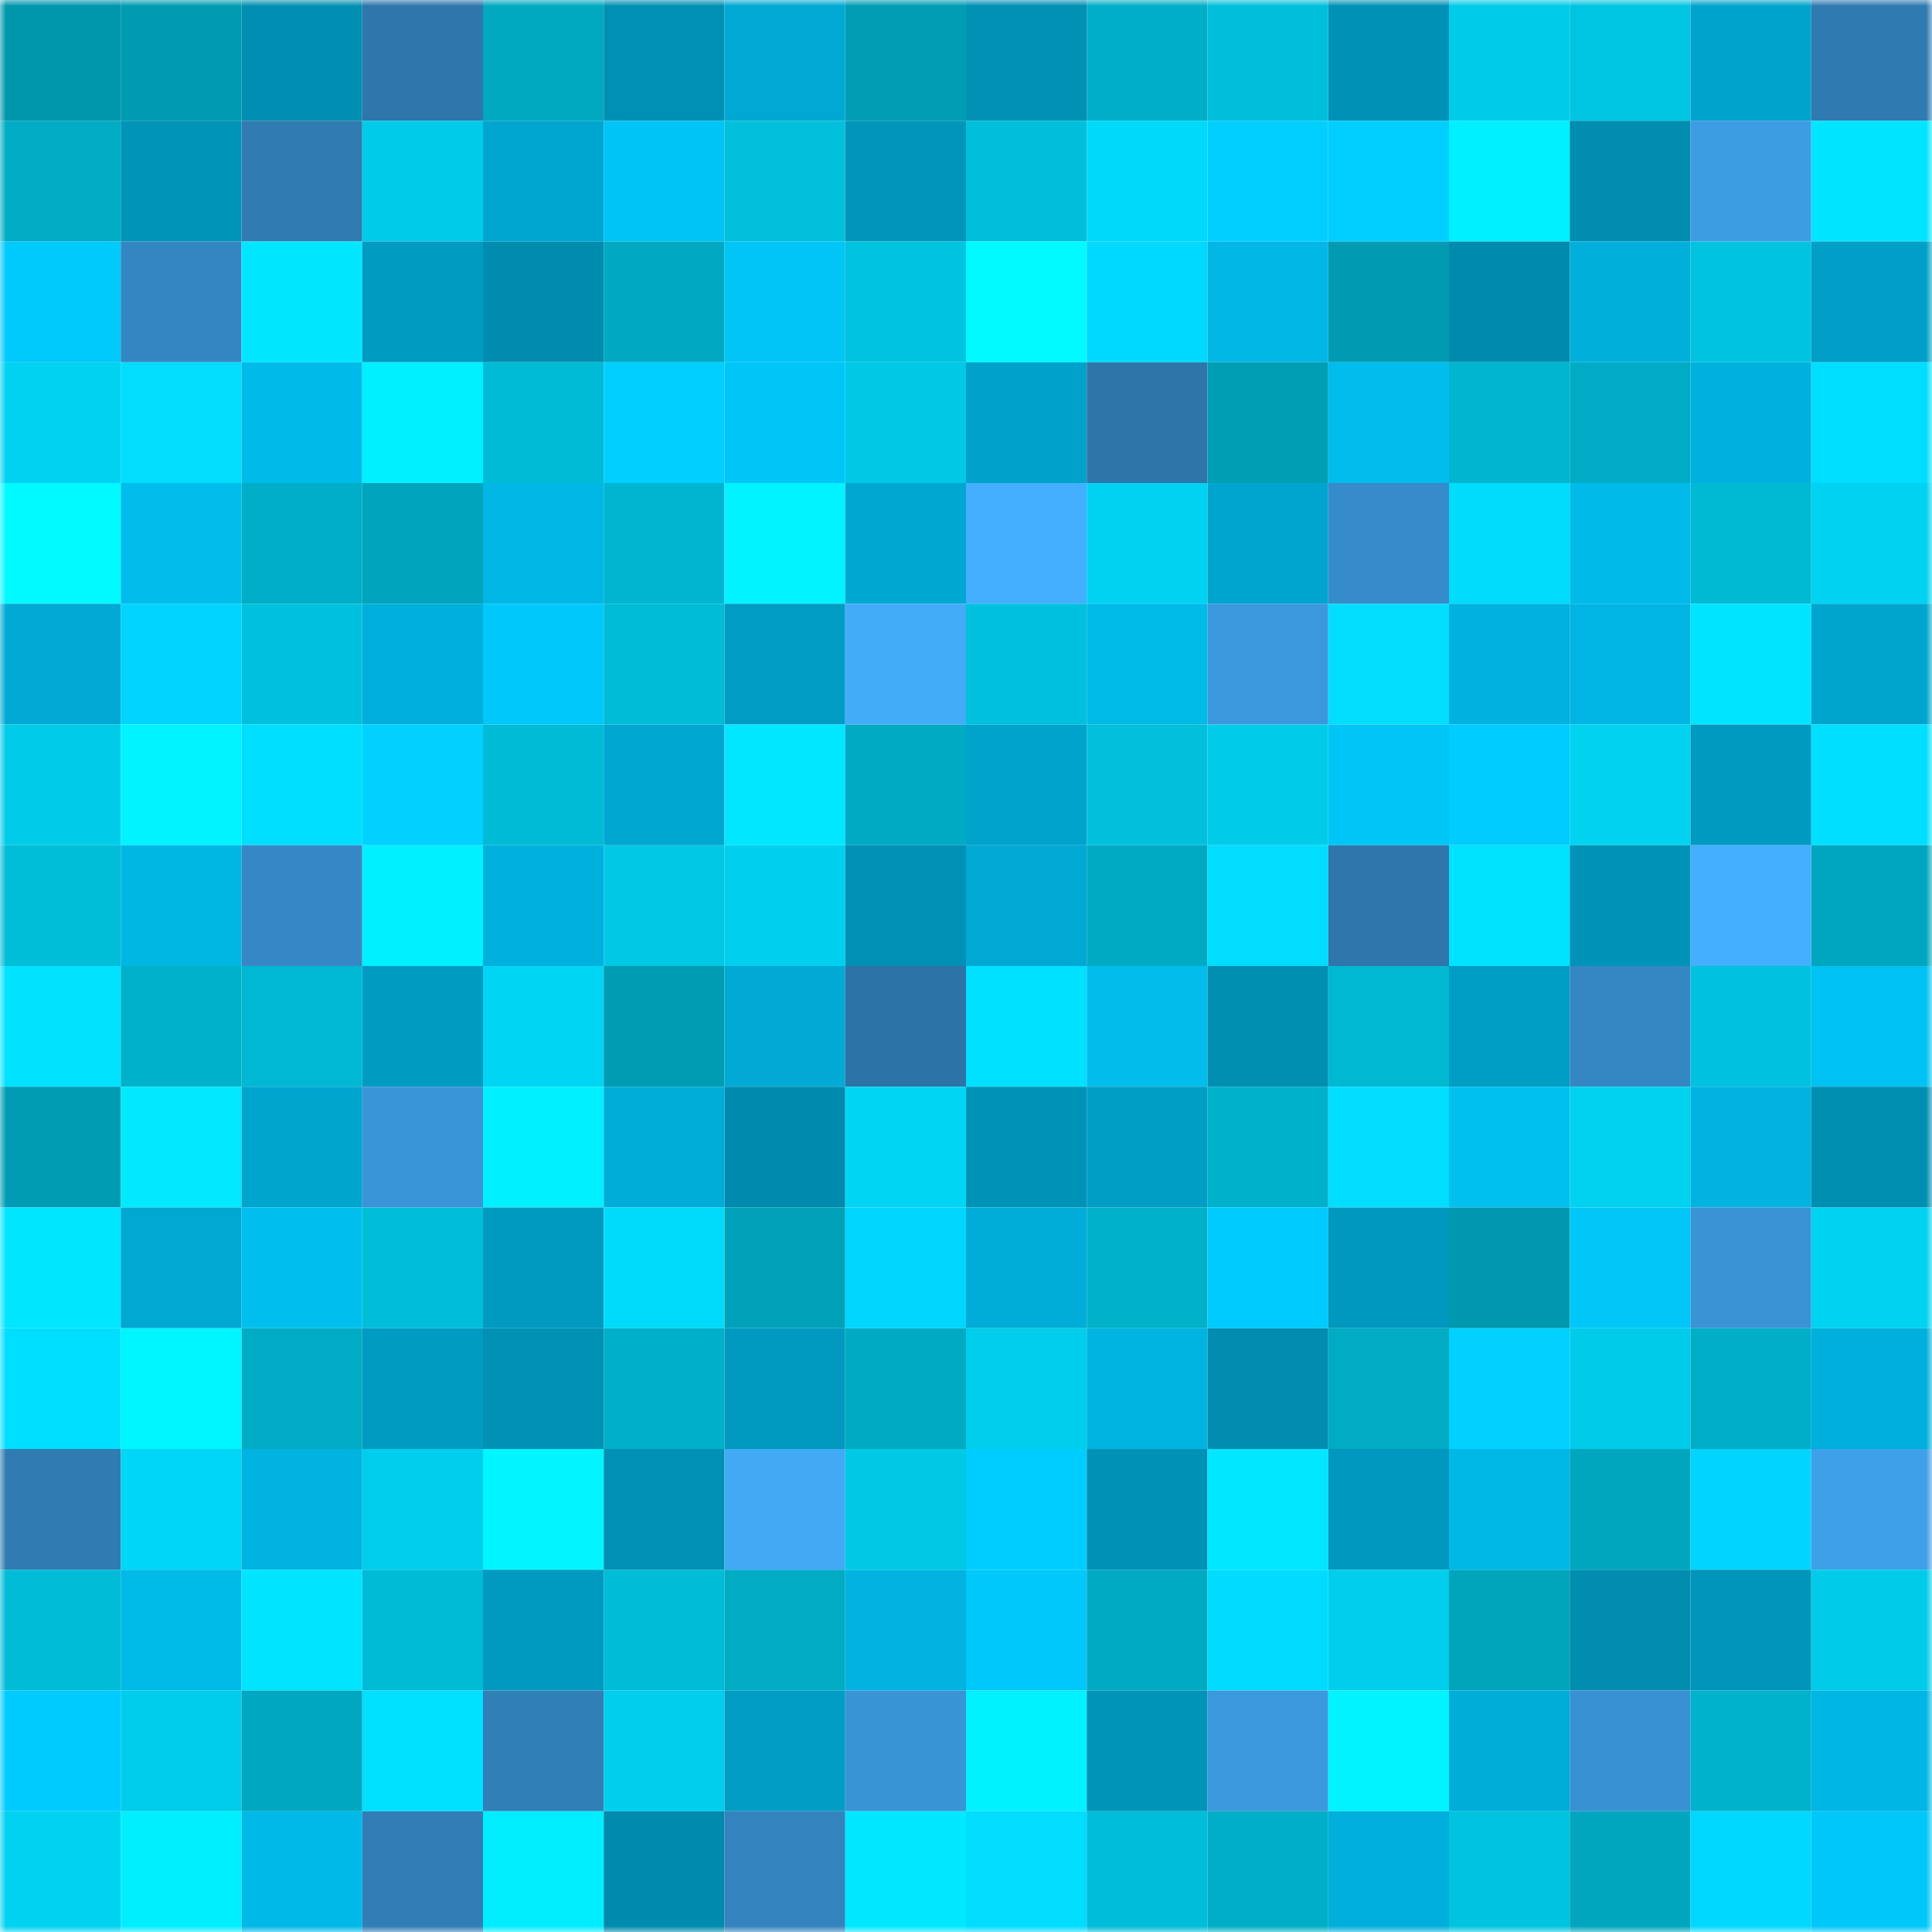 <svg viewBox="0 0 160 160" fill="none" role="img" xmlns="http://www.w3.org/2000/svg" width="240" height="240" name="ens%2C8888km.eth"><mask id="1131355153" mask-type="alpha" maskUnits="userSpaceOnUse" x="0" y="0" width="160" height="160"><rect width="160" height="160" fill="#FFFFFF"></rect></mask><g mask="url(#1131355153)"><rect x="0" y="0" width="10" height="10" fill="#0096ac"></rect><rect x="10" y="0" width="10" height="10" fill="#009bb1"></rect><rect x="20" y="0" width="10" height="10" fill="#008fb2"></rect><rect x="30" y="0" width="10" height="10" fill="#2e76ab"></rect><rect x="40" y="0" width="10" height="10" fill="#00a8c0"></rect><rect x="50" y="0" width="10" height="10" fill="#0090b4"></rect><rect x="60" y="0" width="10" height="10" fill="#00a9d3"></rect><rect x="70" y="0" width="10" height="10" fill="#009db4"></rect><rect x="80" y="0" width="10" height="10" fill="#0091b5"></rect><rect x="90" y="0" width="10" height="10" fill="#00aec7"></rect><rect x="100" y="0" width="10" height="10" fill="#00bfdb"></rect><rect x="110" y="0" width="10" height="10" fill="#0092b6"></rect><rect x="120" y="0" width="10" height="10" fill="#00ccea"></rect><rect x="130" y="0" width="10" height="10" fill="#00c5e2"></rect><rect x="140" y="0" width="10" height="10" fill="#00a3cc"></rect><rect x="150" y="0" width="10" height="10" fill="#2f7ab0"></rect><rect x="0" y="10" width="10" height="10" fill="#00abc4"></rect><rect x="10" y="10" width="10" height="10" fill="#0094b9"></rect><rect x="20" y="10" width="10" height="10" fill="#307bb2"></rect><rect x="30" y="10" width="10" height="10" fill="#00cbe8"></rect><rect x="40" y="10" width="10" height="10" fill="#00a6cf"></rect><rect x="50" y="10" width="10" height="10" fill="#00c4f5"></rect><rect x="60" y="10" width="10" height="10" fill="#00c0dc"></rect><rect x="70" y="10" width="10" height="10" fill="#0096bc"></rect><rect x="80" y="10" width="10" height="10" fill="#00bfdb"></rect><rect x="90" y="10" width="10" height="10" fill="#00d9f9"></rect><rect x="100" y="10" width="10" height="10" fill="#00cfff"></rect><rect x="110" y="10" width="10" height="10" fill="#00cfff"></rect><rect x="120" y="10" width="10" height="10" fill="#00f0ff"></rect><rect x="130" y="10" width="10" height="10" fill="#008db0"></rect><rect x="140" y="10" width="10" height="10" fill="#3d9de3"></rect><rect x="150" y="10" width="10" height="10" fill="#00e5ff"></rect><rect x="0" y="20" width="10" height="10" fill="#00c9fc"></rect><rect x="10" y="20" width="10" height="10" fill="#3486c2"></rect><rect x="20" y="20" width="10" height="10" fill="#00e6ff"></rect><rect x="30" y="20" width="10" height="10" fill="#009bc1"></rect><rect x="40" y="20" width="10" height="10" fill="#008caf"></rect><rect x="50" y="20" width="10" height="10" fill="#00a9c1"></rect><rect x="60" y="20" width="10" height="10" fill="#00c5f6"></rect><rect x="70" y="20" width="10" height="10" fill="#00c3df"></rect><rect x="80" y="20" width="10" height="10" fill="#00faff"></rect><rect x="90" y="20" width="10" height="10" fill="#00d9ff"></rect><rect x="100" y="20" width="10" height="10" fill="#00b7e5"></rect><rect x="110" y="20" width="10" height="10" fill="#009bb2"></rect><rect x="120" y="20" width="10" height="10" fill="#008bae"></rect><rect x="130" y="20" width="10" height="10" fill="#00b0db"></rect><rect x="140" y="20" width="10" height="10" fill="#00c3df"></rect><rect x="150" y="20" width="10" height="10" fill="#009fc7"></rect><rect x="0" y="30" width="10" height="10" fill="#00d3f1"></rect><rect x="10" y="30" width="10" height="10" fill="#00ddfd"></rect><rect x="20" y="30" width="10" height="10" fill="#00bbe9"></rect><rect x="30" y="30" width="10" height="10" fill="#00f0ff"></rect><rect x="40" y="30" width="10" height="10" fill="#00bbd6"></rect><rect x="50" y="30" width="10" height="10" fill="#00cfff"></rect><rect x="60" y="30" width="10" height="10" fill="#00c6f7"></rect><rect x="70" y="30" width="10" height="10" fill="#00c9e6"></rect><rect x="80" y="30" width="10" height="10" fill="#00a2cb"></rect><rect x="90" y="30" width="10" height="10" fill="#2e76aa"></rect><rect x="100" y="30" width="10" height="10" fill="#009eb5"></rect><rect x="110" y="30" width="10" height="10" fill="#00bded"></rect><rect x="120" y="30" width="10" height="10" fill="#00b5d0"></rect><rect x="130" y="30" width="10" height="10" fill="#00acc5"></rect><rect x="140" y="30" width="10" height="10" fill="#00b1dd"></rect><rect x="150" y="30" width="10" height="10" fill="#00deff"></rect><rect x="0" y="40" width="10" height="10" fill="#00faff"></rect><rect x="10" y="40" width="10" height="10" fill="#00bdec"></rect><rect x="20" y="40" width="10" height="10" fill="#00aec8"></rect><rect x="30" y="40" width="10" height="10" fill="#00a5bd"></rect><rect x="40" y="40" width="10" height="10" fill="#00b7e5"></rect><rect x="50" y="40" width="10" height="10" fill="#00b5d0"></rect><rect x="60" y="40" width="10" height="10" fill="#00f3ff"></rect><rect x="70" y="40" width="10" height="10" fill="#00a8d1"></rect><rect x="80" y="40" width="10" height="10" fill="#44affe"></rect><rect x="90" y="40" width="10" height="10" fill="#00d3f2"></rect><rect x="100" y="40" width="10" height="10" fill="#00a5cf"></rect><rect x="110" y="40" width="10" height="10" fill="#368cca"></rect><rect x="120" y="40" width="10" height="10" fill="#00dcfc"></rect><rect x="130" y="40" width="10" height="10" fill="#00bbea"></rect><rect x="140" y="40" width="10" height="10" fill="#00b9d3"></rect><rect x="150" y="40" width="10" height="10" fill="#00d2f1"></rect><rect x="0" y="50" width="10" height="10" fill="#00aad5"></rect><rect x="10" y="50" width="10" height="10" fill="#00d4ff"></rect><rect x="20" y="50" width="10" height="10" fill="#00c1dd"></rect><rect x="30" y="50" width="10" height="10" fill="#00afdb"></rect><rect x="40" y="50" width="10" height="10" fill="#00c8fa"></rect><rect x="50" y="50" width="10" height="10" fill="#00bcd7"></rect><rect x="60" y="50" width="10" height="10" fill="#009cc4"></rect><rect x="70" y="50" width="10" height="10" fill="#43acf9"></rect><rect x="80" y="50" width="10" height="10" fill="#00c1dd"></rect><rect x="90" y="50" width="10" height="10" fill="#00bae8"></rect><rect x="100" y="50" width="10" height="10" fill="#3b98dc"></rect><rect x="110" y="50" width="10" height="10" fill="#00ddfd"></rect><rect x="120" y="50" width="10" height="10" fill="#00b2df"></rect><rect x="130" y="50" width="10" height="10" fill="#00b5e3"></rect><rect x="140" y="50" width="10" height="10" fill="#00e5ff"></rect><rect x="150" y="50" width="10" height="10" fill="#00a5ce"></rect><rect x="0" y="60" width="10" height="10" fill="#00cbe8"></rect><rect x="10" y="60" width="10" height="10" fill="#00f3ff"></rect><rect x="20" y="60" width="10" height="10" fill="#00deff"></rect><rect x="30" y="60" width="10" height="10" fill="#00d1ff"></rect><rect x="40" y="60" width="10" height="10" fill="#00bbd6"></rect><rect x="50" y="60" width="10" height="10" fill="#00a7d1"></rect><rect x="60" y="60" width="10" height="10" fill="#00e7ff"></rect><rect x="70" y="60" width="10" height="10" fill="#00aac2"></rect><rect x="80" y="60" width="10" height="10" fill="#00a3cc"></rect><rect x="90" y="60" width="10" height="10" fill="#00c0dc"></rect><rect x="100" y="60" width="10" height="10" fill="#00cce9"></rect><rect x="110" y="60" width="10" height="10" fill="#00c6f7"></rect><rect x="120" y="60" width="10" height="10" fill="#00ccff"></rect><rect x="130" y="60" width="10" height="10" fill="#00d2f0"></rect><rect x="140" y="60" width="10" height="10" fill="#009ac1"></rect><rect x="150" y="60" width="10" height="10" fill="#00dfff"></rect><rect x="0" y="70" width="10" height="10" fill="#00bdd8"></rect><rect x="10" y="70" width="10" height="10" fill="#00b7e4"></rect><rect x="20" y="70" width="10" height="10" fill="#3588c5"></rect><rect x="30" y="70" width="10" height="10" fill="#00f0ff"></rect><rect x="40" y="70" width="10" height="10" fill="#00b1de"></rect><rect x="50" y="70" width="10" height="10" fill="#00c8e5"></rect><rect x="60" y="70" width="10" height="10" fill="#00d0ee"></rect><rect x="70" y="70" width="10" height="10" fill="#0090b5"></rect><rect x="80" y="70" width="10" height="10" fill="#00a9d3"></rect><rect x="90" y="70" width="10" height="10" fill="#00aac3"></rect><rect x="100" y="70" width="10" height="10" fill="#00ddff"></rect><rect x="110" y="70" width="10" height="10" fill="#2e76ab"></rect><rect x="120" y="70" width="10" height="10" fill="#00e3ff"></rect><rect x="130" y="70" width="10" height="10" fill="#0093b7"></rect><rect x="140" y="70" width="10" height="10" fill="#44affd"></rect><rect x="150" y="70" width="10" height="10" fill="#00a6bf"></rect><rect x="0" y="80" width="10" height="10" fill="#00e2ff"></rect><rect x="10" y="80" width="10" height="10" fill="#00b1ca"></rect><rect x="20" y="80" width="10" height="10" fill="#00b8d3"></rect><rect x="30" y="80" width="10" height="10" fill="#009bc1"></rect><rect x="40" y="80" width="10" height="10" fill="#00d5f4"></rect><rect x="50" y="80" width="10" height="10" fill="#009cb3"></rect><rect x="60" y="80" width="10" height="10" fill="#00aad5"></rect><rect x="70" y="80" width="10" height="10" fill="#2c73a6"></rect><rect x="80" y="80" width="10" height="10" fill="#00e0ff"></rect><rect x="90" y="80" width="10" height="10" fill="#00bdec"></rect><rect x="100" y="80" width="10" height="10" fill="#008eb1"></rect><rect x="110" y="80" width="10" height="10" fill="#00b8d2"></rect><rect x="120" y="80" width="10" height="10" fill="#009dc5"></rect><rect x="130" y="80" width="10" height="10" fill="#3587c4"></rect><rect x="140" y="80" width="10" height="10" fill="#00c2de"></rect><rect x="150" y="80" width="10" height="10" fill="#00c2f2"></rect><rect x="0" y="90" width="10" height="10" fill="#009cb3"></rect><rect x="10" y="90" width="10" height="10" fill="#00e9ff"></rect><rect x="20" y="90" width="10" height="10" fill="#00a5ce"></rect><rect x="30" y="90" width="10" height="10" fill="#3a95d8"></rect><rect x="40" y="90" width="10" height="10" fill="#00f0ff"></rect><rect x="50" y="90" width="10" height="10" fill="#00add8"></rect><rect x="60" y="90" width="10" height="10" fill="#008bae"></rect><rect x="70" y="90" width="10" height="10" fill="#00d6f4"></rect><rect x="80" y="90" width="10" height="10" fill="#0093b8"></rect><rect x="90" y="90" width="10" height="10" fill="#009dc4"></rect><rect x="100" y="90" width="10" height="10" fill="#00b1cb"></rect><rect x="110" y="90" width="10" height="10" fill="#00ddff"></rect><rect x="120" y="90" width="10" height="10" fill="#00c0f0"></rect><rect x="130" y="90" width="10" height="10" fill="#00d2f0"></rect><rect x="140" y="90" width="10" height="10" fill="#00b3e0"></rect><rect x="150" y="90" width="10" height="10" fill="#008eb1"></rect><rect x="0" y="100" width="10" height="10" fill="#00e6ff"></rect><rect x="10" y="100" width="10" height="10" fill="#00a8d2"></rect><rect x="20" y="100" width="10" height="10" fill="#00bfee"></rect><rect x="30" y="100" width="10" height="10" fill="#00beda"></rect><rect x="40" y="100" width="10" height="10" fill="#009ac0"></rect><rect x="50" y="100" width="10" height="10" fill="#00dbfb"></rect><rect x="60" y="100" width="10" height="10" fill="#00a2b9"></rect><rect x="70" y="100" width="10" height="10" fill="#00d6ff"></rect><rect x="80" y="100" width="10" height="10" fill="#00add8"></rect><rect x="90" y="100" width="10" height="10" fill="#00b1ca"></rect><rect x="100" y="100" width="10" height="10" fill="#00cbfe"></rect><rect x="110" y="100" width="10" height="10" fill="#0098be"></rect><rect x="120" y="100" width="10" height="10" fill="#0098ae"></rect><rect x="130" y="100" width="10" height="10" fill="#00c7f8"></rect><rect x="140" y="100" width="10" height="10" fill="#3993d5"></rect><rect x="150" y="100" width="10" height="10" fill="#00d2f1"></rect><rect x="0" y="110" width="10" height="10" fill="#00dfff"></rect><rect x="10" y="110" width="10" height="10" fill="#00f6ff"></rect><rect x="20" y="110" width="10" height="10" fill="#00acc5"></rect><rect x="30" y="110" width="10" height="10" fill="#009bc1"></rect><rect x="40" y="110" width="10" height="10" fill="#0091b5"></rect><rect x="50" y="110" width="10" height="10" fill="#00afc8"></rect><rect x="60" y="110" width="10" height="10" fill="#009ac1"></rect><rect x="70" y="110" width="10" height="10" fill="#00aac2"></rect><rect x="80" y="110" width="10" height="10" fill="#00ceec"></rect><rect x="90" y="110" width="10" height="10" fill="#00b4e1"></rect><rect x="100" y="110" width="10" height="10" fill="#008db0"></rect><rect x="110" y="110" width="10" height="10" fill="#00abc4"></rect><rect x="120" y="110" width="10" height="10" fill="#00d1ff"></rect><rect x="130" y="110" width="10" height="10" fill="#00cbe9"></rect><rect x="140" y="110" width="10" height="10" fill="#00aec8"></rect><rect x="150" y="110" width="10" height="10" fill="#00b0dc"></rect><rect x="0" y="120" width="10" height="10" fill="#307bb2"></rect><rect x="10" y="120" width="10" height="10" fill="#00d6f5"></rect><rect x="20" y="120" width="10" height="10" fill="#00b3e0"></rect><rect x="30" y="120" width="10" height="10" fill="#00ceec"></rect><rect x="40" y="120" width="10" height="10" fill="#00f5ff"></rect><rect x="50" y="120" width="10" height="10" fill="#0090b4"></rect><rect x="60" y="120" width="10" height="10" fill="#42a9f5"></rect><rect x="70" y="120" width="10" height="10" fill="#00c9e6"></rect><rect x="80" y="120" width="10" height="10" fill="#00cdff"></rect><rect x="90" y="120" width="10" height="10" fill="#0091b6"></rect><rect x="100" y="120" width="10" height="10" fill="#00e7ff"></rect><rect x="110" y="120" width="10" height="10" fill="#0098be"></rect><rect x="120" y="120" width="10" height="10" fill="#00b8e6"></rect><rect x="130" y="120" width="10" height="10" fill="#00a6be"></rect><rect x="140" y="120" width="10" height="10" fill="#00d4ff"></rect><rect x="150" y="120" width="10" height="10" fill="#3ea0e7"></rect><rect x="0" y="130" width="10" height="10" fill="#00bcd7"></rect><rect x="10" y="130" width="10" height="10" fill="#00bae8"></rect><rect x="20" y="130" width="10" height="10" fill="#00e5ff"></rect><rect x="30" y="130" width="10" height="10" fill="#00bbd6"></rect><rect x="40" y="130" width="10" height="10" fill="#009ac1"></rect><rect x="50" y="130" width="10" height="10" fill="#00bcd7"></rect><rect x="60" y="130" width="10" height="10" fill="#00abc4"></rect><rect x="70" y="130" width="10" height="10" fill="#00b3e0"></rect><rect x="80" y="130" width="10" height="10" fill="#00c8fb"></rect><rect x="90" y="130" width="10" height="10" fill="#00aac3"></rect><rect x="100" y="130" width="10" height="10" fill="#00dcff"></rect><rect x="110" y="130" width="10" height="10" fill="#00ceec"></rect><rect x="120" y="130" width="10" height="10" fill="#00a5bc"></rect><rect x="130" y="130" width="10" height="10" fill="#008db0"></rect><rect x="140" y="130" width="10" height="10" fill="#0095ba"></rect><rect x="150" y="130" width="10" height="10" fill="#00ccea"></rect><rect x="0" y="140" width="10" height="10" fill="#00cbfe"></rect><rect x="10" y="140" width="10" height="10" fill="#00cdeb"></rect><rect x="20" y="140" width="10" height="10" fill="#00a7c0"></rect><rect x="30" y="140" width="10" height="10" fill="#00e0ff"></rect><rect x="40" y="140" width="10" height="10" fill="#317fb7"></rect><rect x="50" y="140" width="10" height="10" fill="#00ceec"></rect><rect x="60" y="140" width="10" height="10" fill="#009cc3"></rect><rect x="70" y="140" width="10" height="10" fill="#3994d6"></rect><rect x="80" y="140" width="10" height="10" fill="#00f1ff"></rect><rect x="90" y="140" width="10" height="10" fill="#0094b9"></rect><rect x="100" y="140" width="10" height="10" fill="#3b99dd"></rect><rect x="110" y="140" width="10" height="10" fill="#00f3ff"></rect><rect x="120" y="140" width="10" height="10" fill="#00add8"></rect><rect x="130" y="140" width="10" height="10" fill="#3891d2"></rect><rect x="140" y="140" width="10" height="10" fill="#00b2cc"></rect><rect x="150" y="140" width="10" height="10" fill="#00b6e4"></rect><rect x="0" y="150" width="10" height="10" fill="#00d2f1"></rect><rect x="10" y="150" width="10" height="10" fill="#00efff"></rect><rect x="20" y="150" width="10" height="10" fill="#00b9e8"></rect><rect x="30" y="150" width="10" height="10" fill="#317db5"></rect><rect x="40" y="150" width="10" height="10" fill="#00edff"></rect><rect x="50" y="150" width="10" height="10" fill="#008aad"></rect><rect x="60" y="150" width="10" height="10" fill="#3383be"></rect><rect x="70" y="150" width="10" height="10" fill="#00e8ff"></rect><rect x="80" y="150" width="10" height="10" fill="#00ddff"></rect><rect x="90" y="150" width="10" height="10" fill="#00bdd9"></rect><rect x="100" y="150" width="10" height="10" fill="#00aec7"></rect><rect x="110" y="150" width="10" height="10" fill="#00afdb"></rect><rect x="120" y="150" width="10" height="10" fill="#00c3df"></rect><rect x="130" y="150" width="10" height="10" fill="#00a6be"></rect><rect x="140" y="150" width="10" height="10" fill="#00d8ff"></rect><rect x="150" y="150" width="10" height="10" fill="#00c7f9"></rect></g></svg>